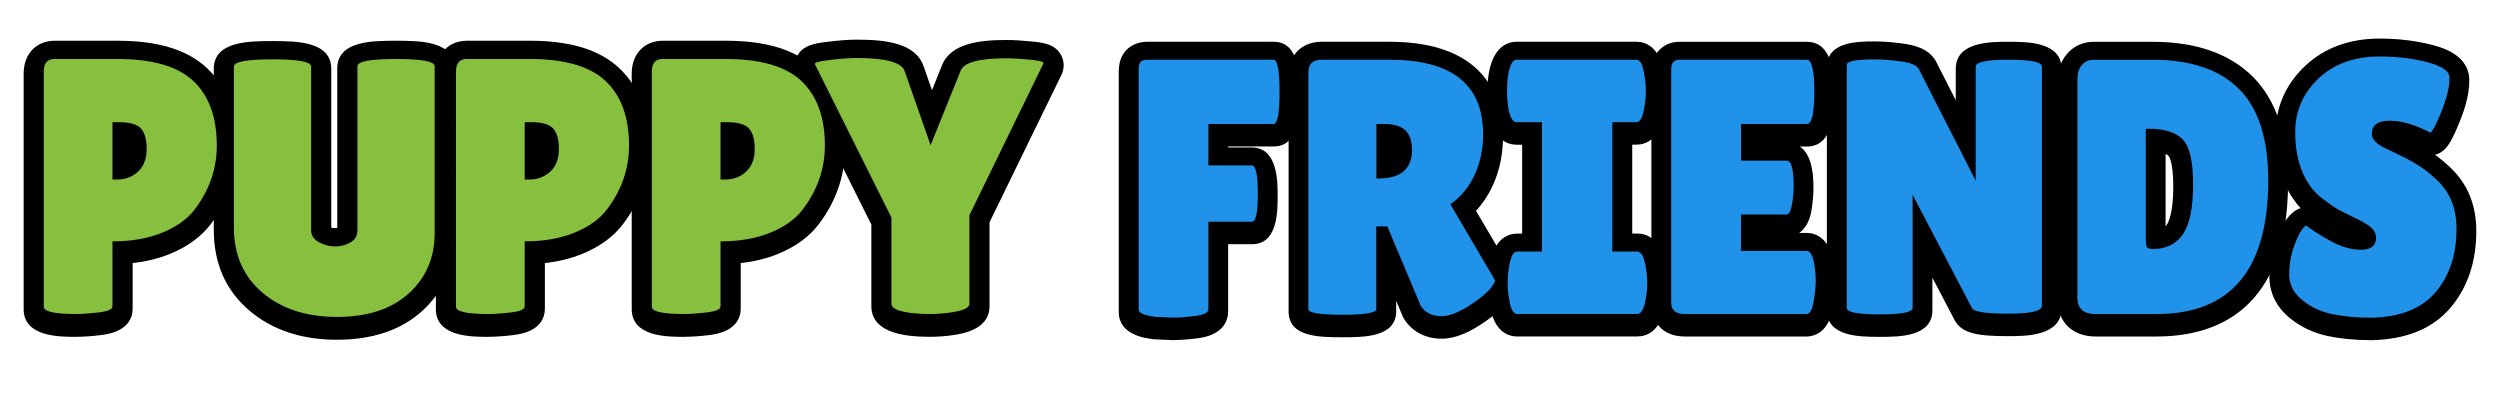 <?xml version="1.0" encoding="UTF-8"?>
<svg id="Livello_1" data-name="Livello 1" xmlns="http://www.w3.org/2000/svg" viewBox="0 0 438.77 69.8">
  <defs>
    <style>
      .cls-1 {
        fill: #2192e9;
      }

      .cls-2 {
        fill: #87c03f;
      }
    </style>
  </defs>
  <g>
    <g>
      <path d="m13.37,59.12c-2.99,0-9.22,0-9.22-4.88V12.92c0-3.45,2.2-5.77,5.47-5.77h11c7.16,0,12.31,1.59,15.75,4.85,3.46,3.29,5.22,7.98,5.22,13.92,0,4.88-1.55,9.4-4.61,13.43-1.68,2.21-4.09,3.96-7.17,5.22-1.97.8-4.15,1.34-6.53,1.6v8c0,1.48-.71,4.05-5.45,4.63-1.69.21-3.19.31-4.45.31Z"/>
      <path d="m59.14,59.63c-6.17,0-11.32-1.7-15.31-5.07-4.19-3.53-6.31-8.32-6.31-14.22V12.09c0-4.88,6.21-4.88,10.31-4.88s10.31,0,10.31,4.88v27.86c.21.06.43.09.65.09.14,0,.28-.01.4-.03V12.03c0-4.88,6.21-4.88,10.31-4.88s10.31,0,10.31,4.88v29.26c0,5.39-1.94,9.87-5.75,13.32-3.69,3.33-8.71,5.02-14.93,5.02Z"/>
      <path d="m85.72,59.12c-2.99,0-9.22,0-9.22-4.88V12.92c0-3.45,2.2-5.77,5.47-5.77h11c7.16,0,12.31,1.59,15.75,4.85,3.46,3.29,5.22,7.98,5.22,13.92,0,4.88-1.55,9.4-4.61,13.43-1.68,2.21-4.09,3.96-7.17,5.22-1.97.8-4.15,1.34-6.53,1.6v8c0,1.48-.71,4.05-5.46,4.63-1.72.21-3.17.31-4.45.31Z"/>
      <path d="m120.09,59.12c-2.99,0-9.22,0-9.22-4.88V12.92c0-3.45,2.2-5.77,5.47-5.77h11c7.16,0,12.31,1.59,15.75,4.85,3.46,3.29,5.22,7.98,5.22,13.92,0,4.88-1.55,9.4-4.61,13.43-1.68,2.21-4.09,3.96-7.17,5.22-1.97.8-4.15,1.34-6.53,1.6v8c0,1.48-.71,4.05-5.45,4.63-1.69.21-3.19.31-4.45.31Z"/>
      <path d="m163.27,59.12c-1.24,0-2.51-.07-3.76-.21-4.39-.57-6.58-2.31-6.58-5.18v-14.31l-13.01-26.06c-.55-1.03-.59-2.25-.11-3.32.97-2.15,3.3-2.44,5.35-2.7,2.04-.25,3.73-.38,5.18-.38,5.06,0,10.42.57,11.79,4.76l1.44,4.11,1.73-4.3c1.51-3.99,6.82-4.51,11.28-4.51,1.33,0,2.84.09,4.63.27,1.77.18,3.96.41,5.02,2.38.58,1.07.6,2.36.07,3.45l-12.63,25.89v14.71c0,2.83-2.19,4.54-6.52,5.11-1.28.19-2.6.28-3.88.28Z"/>
    </g>
    <g>
      <path class="cls-2" d="m13.37,55.11c-3.79,0-5.69-.42-5.69-1.28V12.52c0-1.45.65-2.17,1.94-2.17h11c6.17,0,10.61,1.3,13.34,3.89,2.73,2.59,4.09,6.36,4.09,11.29,0,4.08-1.29,7.82-3.87,11.22-1.29,1.7-3.19,3.06-5.69,4.08-2.5,1.02-5.42,1.53-8.75,1.53v11.41c0,.51-.78.86-2.34,1.05s-2.91.29-4.03.29Zm6.37-33.67v10.07h.81c1.46,0,2.69-.47,3.69-1.4,1-.93,1.5-2.25,1.5-3.95s-.34-2.91-1.03-3.63c-.69-.72-1.91-1.08-3.66-1.08h-1.31Z"/>
      <path class="cls-2" d="m62.73,11.63c0-.85,2.26-1.28,6.78-1.28s6.78.42,6.78,1.28v29.26c0,4.34-1.52,7.87-4.56,10.62-3.04,2.74-7.24,4.11-12.59,4.11s-9.71-1.41-13.06-4.24c-3.35-2.83-5.03-6.64-5.03-11.44V11.69c0-.85,2.26-1.28,6.78-1.28s6.78.43,6.78,1.28v28.75c0,.85.44,1.53,1.31,2.04.92.51,1.87.77,2.87.77s1.91-.23,2.72-.7c.81-.47,1.22-1.17,1.22-2.1V11.63Z"/>
      <path class="cls-2" d="m85.72,55.11c-3.79,0-5.69-.42-5.69-1.28V12.52c0-1.45.65-2.17,1.94-2.17h11c6.16,0,10.61,1.3,13.34,3.89,2.73,2.59,4.09,6.36,4.09,11.29,0,4.08-1.29,7.82-3.87,11.22-1.29,1.7-3.19,3.06-5.69,4.08-2.5,1.02-5.41,1.53-8.75,1.53v11.41c0,.51-.78.86-2.34,1.05-1.56.19-2.9.29-4.03.29Zm6.37-33.67v10.07h.81c1.46,0,2.69-.47,3.69-1.4,1-.93,1.5-2.25,1.5-3.95s-.34-2.91-1.03-3.63c-.69-.72-1.91-1.08-3.65-1.08h-1.31Z"/>
      <path class="cls-2" d="m120.09,55.11c-3.79,0-5.69-.42-5.69-1.28V12.52c0-1.45.65-2.17,1.94-2.17h11c6.17,0,10.61,1.3,13.34,3.89,2.73,2.59,4.09,6.36,4.09,11.29,0,4.08-1.29,7.82-3.87,11.22-1.29,1.7-3.19,3.06-5.69,4.08-2.5,1.02-5.42,1.53-8.75,1.53v11.41c0,.51-.78.86-2.34,1.05s-2.91.29-4.03.29Zm6.37-33.67v10.07h.81c1.46,0,2.69-.47,3.69-1.4,1-.93,1.5-2.25,1.5-3.95s-.34-2.91-1.03-3.63c-.69-.72-1.91-1.08-3.66-1.08h-1.31Z"/>
      <path class="cls-2" d="m168.58,12.46c.54-1.49,3.21-2.23,8-2.23,1.21,0,2.63.09,4.28.25,1.64.17,2.41.38,2.28.64l-13,26.65v15.56c0,.72-1.15,1.23-3.44,1.53-1.17.17-2.31.26-3.44.26s-2.25-.06-3.37-.19c-2.29-.3-3.44-.83-3.44-1.59v-15.17l-13.43-26.91c-.17-.25.69-.5,2.56-.73,1.87-.23,3.46-.35,4.75-.35,5.12,0,7.94.76,8.44,2.29l4.56,13.01,5.25-13.01Z"/>
    </g>
  </g>
  <g>
    <g>
      <path d="m205.68,59.69l-2.94-.13c-.09,0-.18-.01-.27-.02-1.51-.19-6.12-.76-6.12-4.79V12.54c0-2.29.96-3.52,1.76-4.15.9-.7,2.02-1.06,3.34-1.06h22.06c4.54,0,4.54,5.75,4.54,9.19s0,9.19-4.54,9.19h-7.96v.17h4.15c4.54,0,4.54,5.95,4.54,8.49,0,2.75,0,8.49-4.48,8.49h-4.21v11.82c0,1.21-.53,4.1-5.41,4.7-1.71.21-3.13.31-4.32.31-.05,0-.1,0-.15,0Z"/>
      <path d="m253,59.44c-2.76,0-5.07-1.19-6.5-3.34-.12-.19-.23-.38-.32-.59l-1.14-2.71v1.82c0,4.57-5.66,4.57-9.41,4.57-4,0-9.47,0-9.47-4.5V13.11c0-3.46,2.33-5.78,5.79-5.78h11.93c17.32,0,19.91,10.41,19.91,16.62,0,3.16-.62,6.08-1.84,8.7-.76,1.64-1.73,3.09-2.9,4.35l6.37,10.83c.52.89.64,1.97.32,2.95-.59,1.8-2.03,3.48-4.54,5.28-3.11,2.27-5.79,3.39-8.19,3.39Z"/>
      <path d="m266.31,59.06c-1.52,0-4.16-.74-4.87-5.71-.2-1.08-.3-2.19-.3-3.32s.1-2.25.3-3.32c.71-4.96,3.35-5.71,4.87-5.71h.84v-15.6h-.96c-1.5,0-4.14-.74-4.93-5.72-.16-1.12-.23-2.21-.23-3.31s.07-2.19.22-3.25c.8-5.04,3.44-5.79,4.94-5.79h20.99c1.52,0,4.16.75,4.87,5.71.2,1.08.29,2.2.29,3.32s-.1,2.23-.29,3.32c-.71,4.97-3.35,5.71-4.87,5.71h-.71v15.6h.9c1.5,0,4.14.74,4.93,5.72.19,1.02.29,2.17.29,3.31s-.1,2.29-.31,3.4c-.78,4.89-3.41,5.63-4.92,5.63h-21.06Z"/>
      <path d="m295.68,59.06c-4.04,0-5.85-2.77-5.85-5.52V12.54c0-3.06,2.02-5.2,4.91-5.2h22.37c4.79,0,4.79,6.44,4.79,9.19s0,9.19-4.79,9.19h-1.21c2.37,1.62,2.37,5.77,2.37,7.36,0,1.09-.11,2.3-.32,3.71-.35,2.25-1.26,3.45-2.18,4.09h1.28c1.53,0,4.2.76,4.88,5.87.14.92.22,1.97.22,3.06s-.14,2.49-.43,4.15c-.8,4.6-3.53,5.1-4.67,5.1h-21.37Z"/>
      <path d="m329.89,59.12c-3.46,0-9.26,0-9.26-4.69V11.77c0-4.5,5.47-4.5,8.41-4.5,1.45,0,3.08.12,4.99.38,1.83.25,4.4.83,5.68,3,.04.06.07.13.1.19l3.44,6.75v-5.5c0-4.76,6.04-4.76,9.29-4.76s9.29,0,9.29,4.76v42.02c0,4.89-6.31,4.89-9.35,4.89-5.28,0-8.19-.44-9.44-2.84l-3.89-7.42v5.69c0,4.69-5.79,4.69-9.26,4.69Z"/>
      <path d="m367.78,59.06c-4.05,0-6.66-2.54-6.66-6.48V14.32c0-1.93.55-3.56,1.63-4.83,1.17-1.39,2.83-2.15,4.66-2.15h10.44c7.53,0,13.42,2.05,17.51,6.1,4.12,4.08,6.21,10.34,6.21,18.61,0,22.32-12.56,27.01-23.1,27.01h-10.69Zm12.29-19.33c.07-.08.14-.17.2-.26.35-.51,1.16-2.19,1.16-6.68s-.81-5.41-.81-5.42c-.13-.13-.32-.25-.54-.36v12.72Z"/>
      <path d="m416.08,59.7c-2.72,0-5.24-.24-7.48-.71-2.56-.54-4.83-1.61-6.76-3.2-2.32-1.91-3.54-4.4-3.54-7.22,0-2.16.39-4.32,1.15-6.43.88-2.42,1.88-4,3.15-5,.36-.28.77-.49,1.19-.6-.52-.55-.97-1.11-1.35-1.69-2.03-2.95-3.08-6.74-3.08-11.21,0-4.75,1.75-8.82,5.21-12.07,3.38-3.18,7.78-4.8,13.07-4.8,3.27,0,6.35.37,9.17,1.1,1.54.4,6.22,1.61,6.55,5.74,0,.09.01.19.01.28v.38c0,1.97-.53,4.26-1.64,6.99-1.36,3.38-2.12,4.65-3.23,5.4-.35.24-.74.41-1.14.5.9.65,1.85,1.44,2.82,2.36,2.95,2.84,4.43,6.54,4.43,11.02,0,5.41-1.53,9.94-4.54,13.48-3.12,3.67-7.81,5.58-13.94,5.69h-.06Z"/>
    </g>
    <g>
      <path class="cls-1" d="m223.51,10.48c.71,0,1.06,1.88,1.06,5.64s-.35,5.64-1.06,5.64h-11.43v7.27h7.62c.71,0,1.06,1.65,1.06,4.94s-.33,4.94-1,4.94h-7.68v15.37c0,.6-.78.99-2.34,1.18-1.56.19-2.86.29-3.9.29l-2.94-.13c-2.04-.25-3.06-.68-3.06-1.27V12.14c0-.68.13-1.13.41-1.34.27-.21.68-.32,1.22-.32h22.06Z"/>
      <path class="cls-1" d="m241.57,54.22c0,.68-1.98,1.02-5.94,1.02s-6-.32-6-.96V12.71c0-1.49.77-2.23,2.31-2.23h11.93c10.96,0,16.43,4.36,16.43,13.07,0,2.64-.5,5.03-1.5,7.17-1,2.15-2.42,3.86-4.25,5.13l7.87,13.39c-.33,1.02-1.42,2.19-3.25,3.51-2.5,1.83-4.56,2.74-6.19,2.74s-2.83-.59-3.62-1.79l-5.87-13.96h-1.94v14.47Zm0-32.45v9.56h.31c3.96,0,5.94-1.68,5.94-5.04,0-1.53-.39-2.67-1.16-3.41-.77-.74-2.03-1.12-3.78-1.12h-1.31Z"/>
      <path class="cls-1" d="m270.62,44.15v-22.7h-4.44c-.71,0-1.21-.91-1.5-2.74-.13-.89-.19-1.81-.19-2.74s.06-1.85.19-2.74c.29-1.83.79-2.74,1.5-2.74h20.99c.71,0,1.19.91,1.44,2.74.17.89.25,1.81.25,2.74s-.08,1.85-.25,2.74c-.25,1.83-.73,2.74-1.44,2.74h-4.19v22.7h4.37c.71,0,1.21.92,1.5,2.74.17.89.25,1.81.25,2.74s-.08,1.85-.25,2.74c-.29,1.83-.79,2.74-1.5,2.74h-21.06c-.71,0-1.19-.91-1.44-2.74-.17-.89-.25-1.81-.25-2.74s.08-1.85.25-2.74c.25-1.83.73-2.74,1.44-2.74h4.31Z"/>
      <path class="cls-1" d="m313.61,28.21c.79,0,1.19,1.49,1.19,4.46,0,.89-.09,1.95-.28,3.16-.19,1.21-.53,1.82-1.03,1.82h-7.94v6.38h11.5c.71,0,1.19.94,1.44,2.8.12.81.19,1.67.19,2.58s-.13,2.09-.38,3.54c-.25,1.45-.67,2.17-1.25,2.17h-21.37c-1.58,0-2.37-.66-2.37-1.98V12.14c0-1.1.48-1.66,1.44-1.66h22.37c.87,0,1.31,1.88,1.31,5.64s-.44,5.64-1.31,5.64h-11.56v6.44h8.06Z"/>
      <path class="cls-1" d="m358.35,53.71c0,.89-1.96,1.34-5.87,1.34s-6.04-.32-6.37-.96l-10.43-19.89v19.83c0,.77-1.93,1.15-5.78,1.15s-5.78-.38-5.78-1.15V11.38c0-.64,1.65-.96,4.94-.96,1.29,0,2.8.12,4.53.35,1.73.23,2.78.67,3.16,1.31l10,19.64V11.69c0-.81,1.94-1.21,5.81-1.21s5.81.4,5.81,1.21v42.02Z"/>
      <path class="cls-1" d="m364.6,52.18V13.93c0-1.06.26-1.9.78-2.52.52-.62,1.2-.92,2.03-.92h10.44c6.62,0,11.65,1.7,15.09,5.1,3.44,3.4,5.15,8.76,5.15,16.07,0,15.64-6.54,23.46-19.62,23.46h-10.69c-2.12,0-3.19-.98-3.19-2.93Zm12-29.58v19.06c0,.89.06,1.46.19,1.69.12.23.5.35,1.12.35,2.29,0,4.03-.87,5.22-2.61,1.19-1.74,1.78-4.64,1.78-8.7s-.61-6.7-1.84-7.94c-1.23-1.23-3.18-1.85-5.84-1.85h-.62Z"/>
      <path class="cls-1" d="m404.71,39.56c.79.64,2.16,1.51,4.09,2.61,1.94,1.11,3.79,1.66,5.56,1.66s2.66-.7,2.66-2.1c0-.64-.25-1.2-.75-1.69-.5-.49-1.42-1.05-2.75-1.69-1.33-.64-2.33-1.14-3-1.5-.67-.36-1.55-.96-2.66-1.79-1.1-.83-1.95-1.69-2.53-2.58-1.67-2.42-2.5-5.5-2.5-9.24s1.36-6.9,4.09-9.47c2.73-2.57,6.3-3.86,10.72-3.86,3,0,5.77.33,8.31.99,2.54.66,3.85,1.52,3.94,2.58v.38c0,1.49-.46,3.37-1.37,5.64-.92,2.27-1.56,3.54-1.94,3.79-2.67-1.4-5.05-2.1-7.15-2.1s-3.16.77-3.16,2.3c0,.94.77,1.76,2.31,2.49.33.17.81.4,1.44.7.62.3,1.34.65,2.16,1.05.81.41,1.69.92,2.62,1.53.94.62,1.95,1.43,3.03,2.46,2.21,2.13,3.31,4.93,3.31,8.42,0,4.55-1.23,8.27-3.69,11.16-2.46,2.89-6.25,4.38-11.37,4.46-2.5,0-4.76-.21-6.78-.64-2.02-.42-3.78-1.25-5.28-2.49-1.5-1.23-2.25-2.72-2.25-4.46s.31-3.48.94-5.2c.62-1.72,1.29-2.86,2-3.41Z"/>
    </g>
  </g>
</svg>